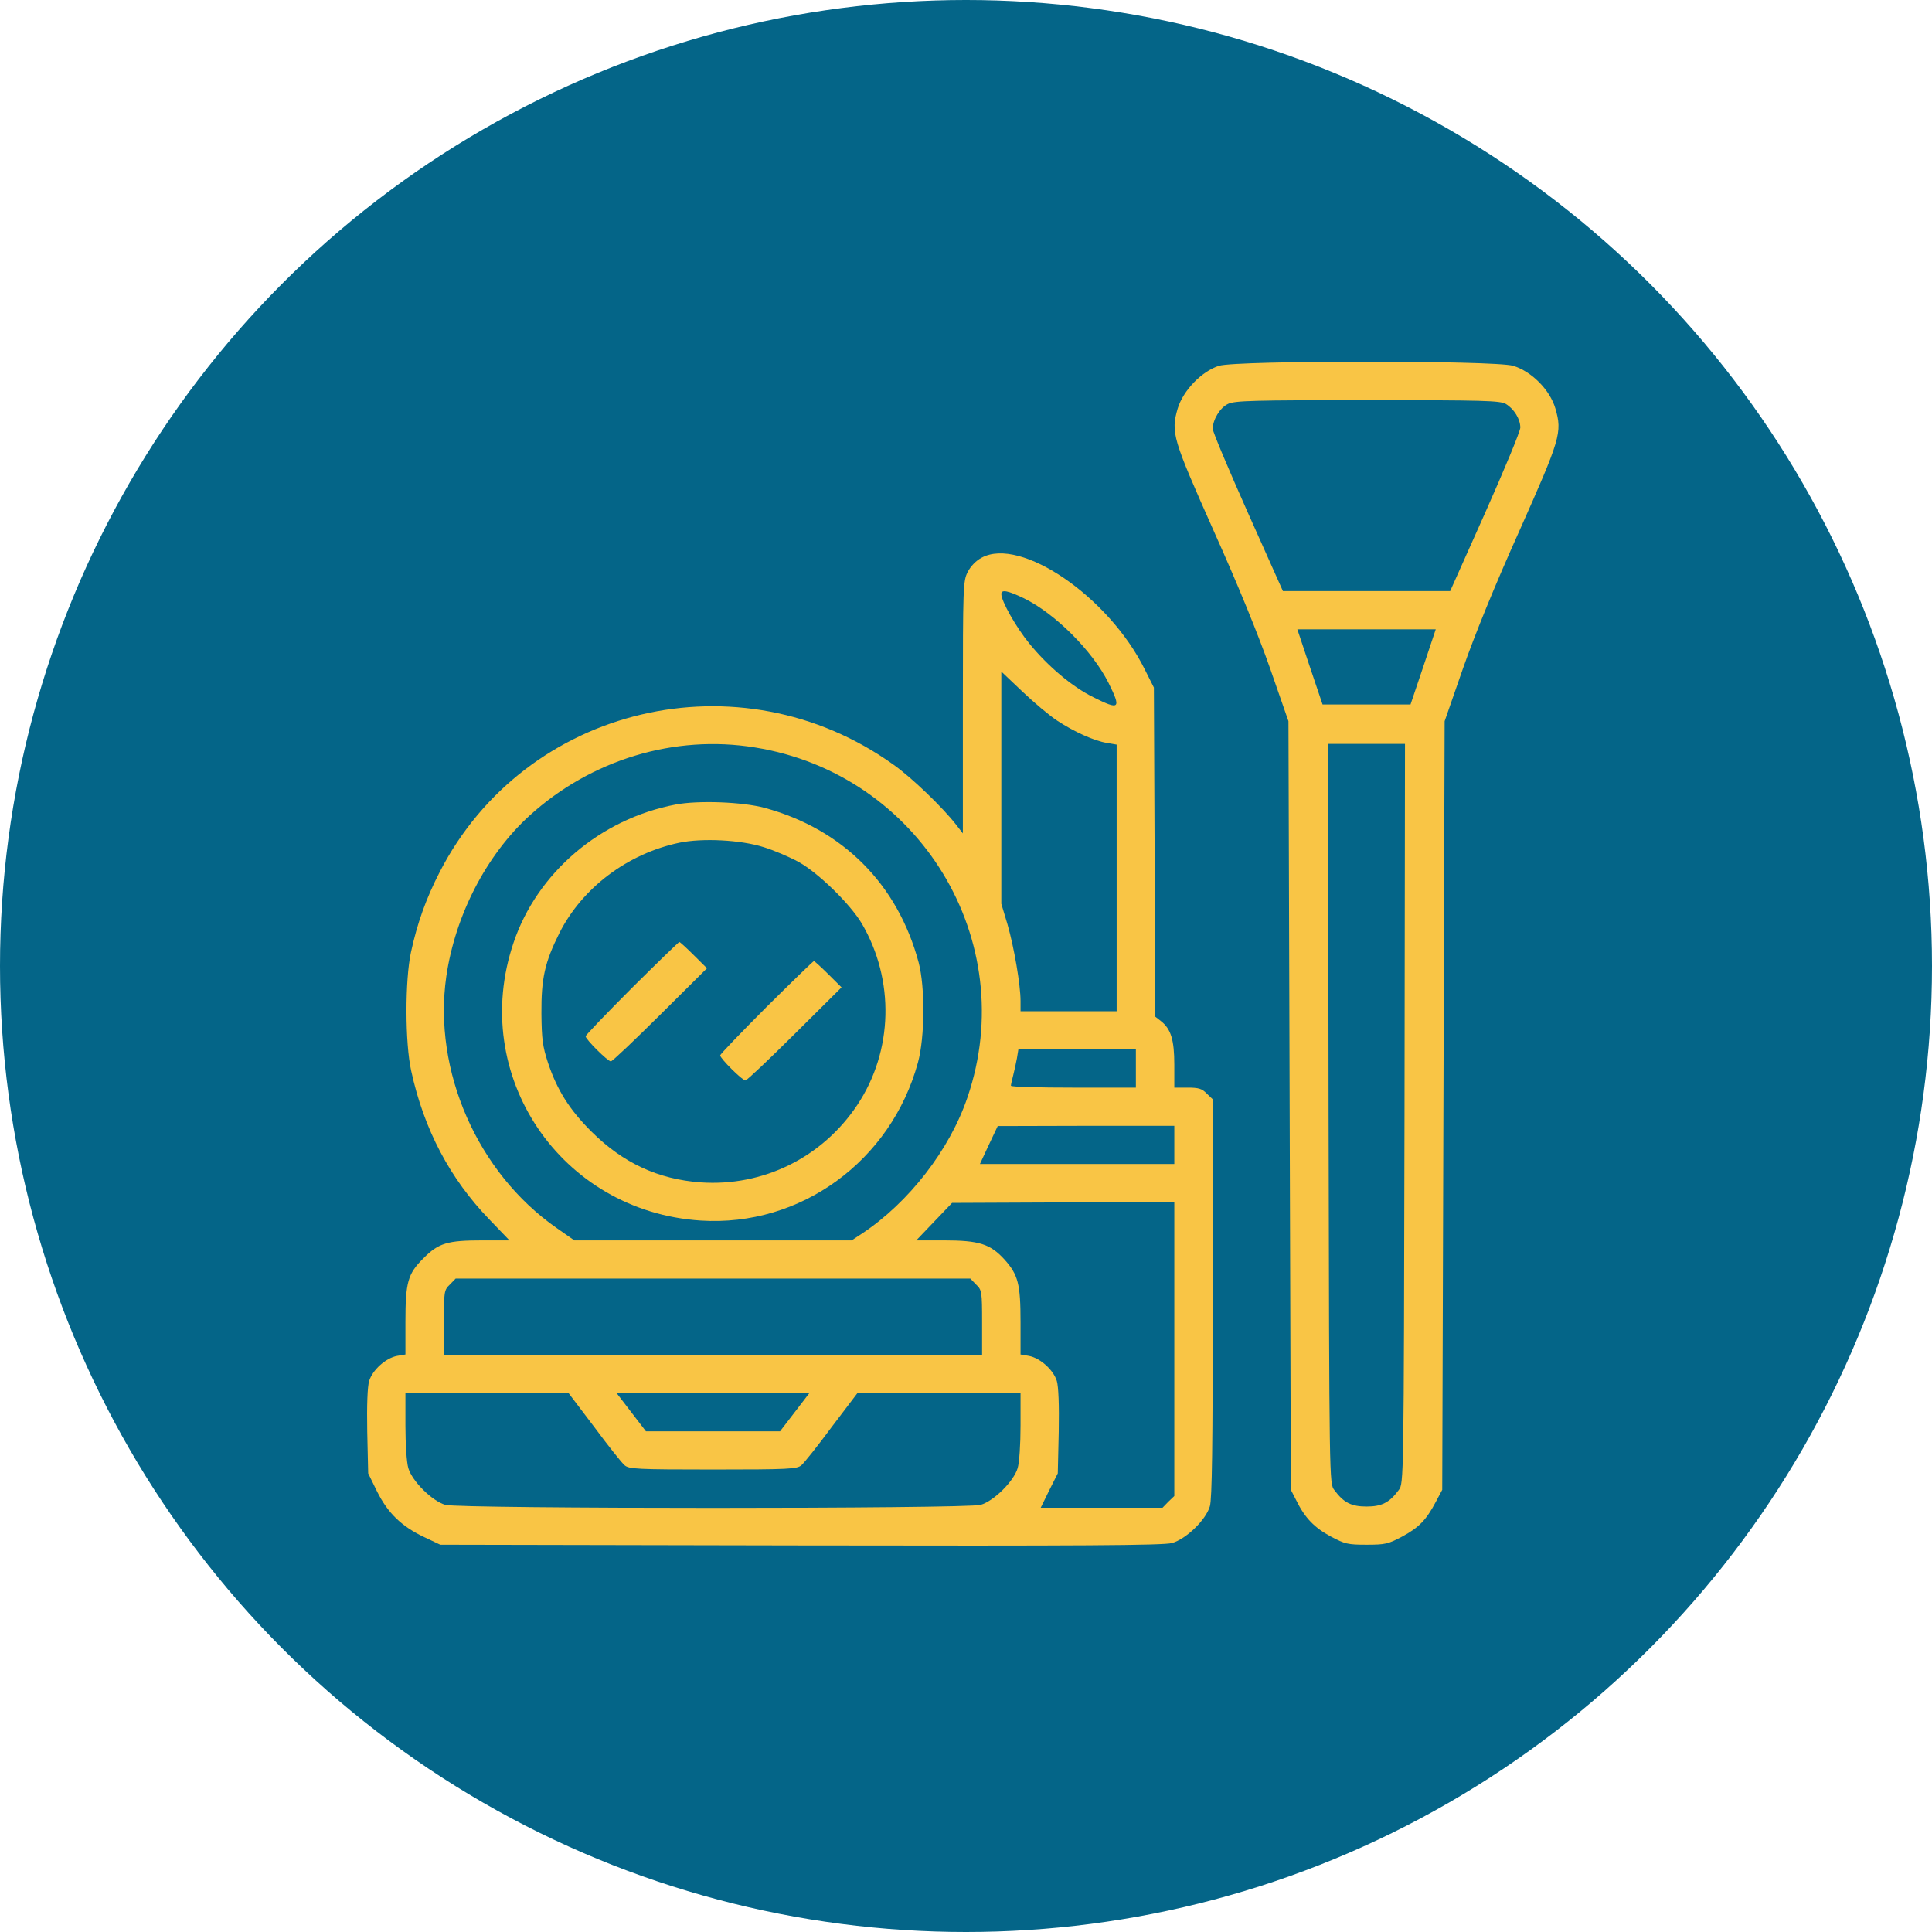 <?xml version="1.0" encoding="UTF-8"?> <svg xmlns="http://www.w3.org/2000/svg" width="100" height="100" viewBox="0 0 100 100" fill="none"> <circle cx="50" cy="50" r="50" fill="#046588"></circle> <path d="M63.096 18.933C62.2 19.218 61.243 20.206 60.957 21.145C60.596 22.393 60.696 22.702 62.835 27.508C64.091 30.3 65.135 32.87 65.745 34.612L66.69 37.33L66.752 57.221L66.814 77.113L67.1 77.669C67.536 78.558 68.033 79.077 68.891 79.534C69.613 79.917 69.762 79.954 70.732 79.954C71.702 79.954 71.851 79.917 72.573 79.534C73.443 79.065 73.816 78.682 74.314 77.743L74.65 77.113L74.712 57.221L74.774 37.33L75.719 34.612C76.328 32.87 77.373 30.3 78.629 27.508C80.768 22.702 80.868 22.393 80.507 21.145C80.221 20.169 79.263 19.218 78.318 18.933C77.348 18.649 64.028 18.649 63.096 18.933ZM77.945 20.91C78.368 21.17 78.691 21.689 78.691 22.133C78.691 22.319 77.871 24.296 76.876 26.532L75.06 30.596H70.732H66.404L64.588 26.532C63.593 24.296 62.772 22.356 62.772 22.195C62.772 21.726 63.145 21.108 63.556 20.91C63.904 20.737 64.837 20.713 70.769 20.713C76.863 20.713 77.634 20.737 77.945 20.91ZM73.667 34.513L73.008 36.465H70.732H68.456L67.797 34.513L67.15 32.573H70.732H74.314L73.667 34.513ZM72.697 57.641C72.66 76.754 72.66 76.791 72.398 77.125C71.913 77.78 71.515 77.978 70.732 77.978C69.948 77.978 69.55 77.78 69.065 77.125C68.804 76.791 68.804 76.754 68.767 57.641L68.742 38.504H70.732H72.722L72.697 57.641Z" fill="#F9C545"></path> <path d="M50.808 28.867C50.522 29.015 50.236 29.312 50.087 29.608C49.851 30.078 49.838 30.325 49.838 36.613V43.137L49.502 42.704C48.806 41.802 47.177 40.233 46.244 39.578C38.297 33.883 27.191 36.514 22.764 45.126C22.055 46.497 21.594 47.794 21.271 49.289C20.96 50.723 20.96 53.984 21.284 55.43C21.943 58.457 23.286 61.002 25.325 63.115L26.37 64.202H24.965C23.161 64.202 22.701 64.338 21.918 65.128C21.109 65.931 20.985 66.352 20.985 68.44V70.108L20.55 70.182C19.965 70.293 19.281 70.91 19.107 71.479C19.02 71.763 18.983 72.739 19.008 74.098L19.057 76.26L19.517 77.199C20.077 78.323 20.799 79.015 21.955 79.559L22.788 79.954L41.443 79.991C55.932 80.016 60.223 79.991 60.658 79.868C61.38 79.67 62.412 78.682 62.623 77.965C62.735 77.582 62.772 74.889 62.772 67.179V56.9L62.462 56.604C62.213 56.344 62.039 56.295 61.467 56.295H60.782V55.109C60.782 53.824 60.608 53.255 60.086 52.848L59.8 52.625L59.763 44.1L59.725 35.588L59.253 34.649C57.387 30.881 52.823 27.767 50.808 28.867ZM52.997 30.967C54.614 31.758 56.542 33.685 57.375 35.341C58.046 36.687 57.959 36.774 56.604 36.094C55.497 35.551 54.241 34.488 53.283 33.315C52.587 32.462 51.828 31.115 51.828 30.745C51.828 30.498 52.176 30.572 52.997 30.967ZM54.726 37.305C55.609 37.886 56.654 38.355 57.3 38.454L57.798 38.541V45.435V52.341H55.31H52.823V51.81C52.823 50.97 52.487 49.03 52.151 47.856L51.828 46.781V40.765V34.76L52.922 35.798C53.52 36.366 54.328 37.046 54.726 37.305ZM39.08 38.689C47.6 40.06 52.848 48.696 50.075 56.801C49.154 59.519 47.04 62.237 44.627 63.843L44.08 64.202H36.904H29.728L28.808 63.559C24.716 60.705 22.403 55.43 23.099 50.55C23.559 47.374 25.176 44.249 27.415 42.21C30.599 39.319 34.914 38.009 39.08 38.689ZM58.793 55.306V56.295H55.559C53.781 56.295 52.325 56.258 52.325 56.196C52.325 56.146 52.375 55.912 52.438 55.677C52.5 55.442 52.587 55.035 52.636 54.775L52.711 54.318H55.746H58.793V55.306ZM60.782 59.26V60.248H55.746H50.721L51.181 59.26L51.642 58.284L56.218 58.272H60.782V59.26ZM60.782 69.823V77.434L60.472 77.73L60.173 78.039H57.014H53.868L54.303 77.15L54.751 76.26L54.8 74.098C54.825 72.739 54.788 71.763 54.701 71.479C54.527 70.91 53.843 70.293 53.258 70.182L52.823 70.108V68.44C52.823 66.45 52.699 65.981 51.99 65.19C51.256 64.387 50.684 64.202 48.856 64.202H47.425L48.358 63.226L49.279 62.262L55.037 62.237L60.782 62.225V69.823ZM50.522 66.487C50.821 66.772 50.833 66.846 50.833 68.464V70.132H36.904H22.975V68.464C22.975 66.846 22.987 66.772 23.286 66.487L23.584 66.179H36.904H50.224L50.522 66.487ZM30.76 73.863C31.482 74.839 32.191 75.729 32.327 75.84C32.551 76.038 32.962 76.062 36.904 76.062C40.846 76.062 41.257 76.038 41.481 75.84C41.617 75.729 42.326 74.839 43.048 73.863L44.379 72.109H48.594H52.823V73.789C52.823 74.753 52.761 75.692 52.674 75.988C52.475 76.668 51.443 77.693 50.758 77.891C50.012 78.101 23.796 78.101 23.049 77.891C22.366 77.693 21.333 76.668 21.134 75.988C21.047 75.692 20.985 74.753 20.985 73.789V72.109H25.213H29.43L30.76 73.863ZM41.133 73.097L40.374 74.086H36.904H33.434L32.675 73.097L31.917 72.109H36.904H41.891L41.133 73.097Z" fill="#F9C545"></path> <path d="M34.976 41.642C31.071 42.383 27.8 45.175 26.581 48.795C24.256 55.652 29.007 62.707 36.27 63.176C41.431 63.51 46.12 60.1 47.513 54.997C47.873 53.675 47.886 51.093 47.55 49.821C46.468 45.768 43.62 42.914 39.578 41.815C38.434 41.506 36.145 41.419 34.976 41.642ZM39.541 43.853C40.063 44.014 40.871 44.36 41.344 44.619C42.364 45.188 43.993 46.781 44.602 47.794C46.319 50.723 46.232 54.392 44.379 57.184C42.563 59.915 39.503 61.422 36.27 61.2C34.068 61.039 32.253 60.199 30.623 58.58C29.479 57.444 28.833 56.418 28.36 54.997C28.086 54.157 28.037 53.787 28.024 52.465C28.012 50.636 28.198 49.808 28.957 48.289C30.138 45.954 32.477 44.187 35.163 43.619C36.357 43.371 38.347 43.47 39.541 43.853Z" fill="#F9C545"></path> <path d="M32.7 51.143C31.395 52.452 30.312 53.577 30.312 53.638C30.312 53.799 31.457 54.936 31.618 54.936C31.693 54.936 32.837 53.848 34.168 52.526L36.593 50.117L35.909 49.438C35.536 49.067 35.2 48.758 35.163 48.758C35.126 48.758 34.019 49.833 32.7 51.143Z" fill="#F9C545"></path> <path d="M39.665 52.131C38.359 53.441 37.277 54.565 37.277 54.627C37.277 54.787 38.421 55.924 38.583 55.924C38.658 55.924 39.802 54.837 41.133 53.515L43.558 51.106L42.874 50.426C42.501 50.056 42.165 49.747 42.127 49.747C42.09 49.747 40.983 50.822 39.665 52.131Z" fill="#F9C545"></path> </svg> 
